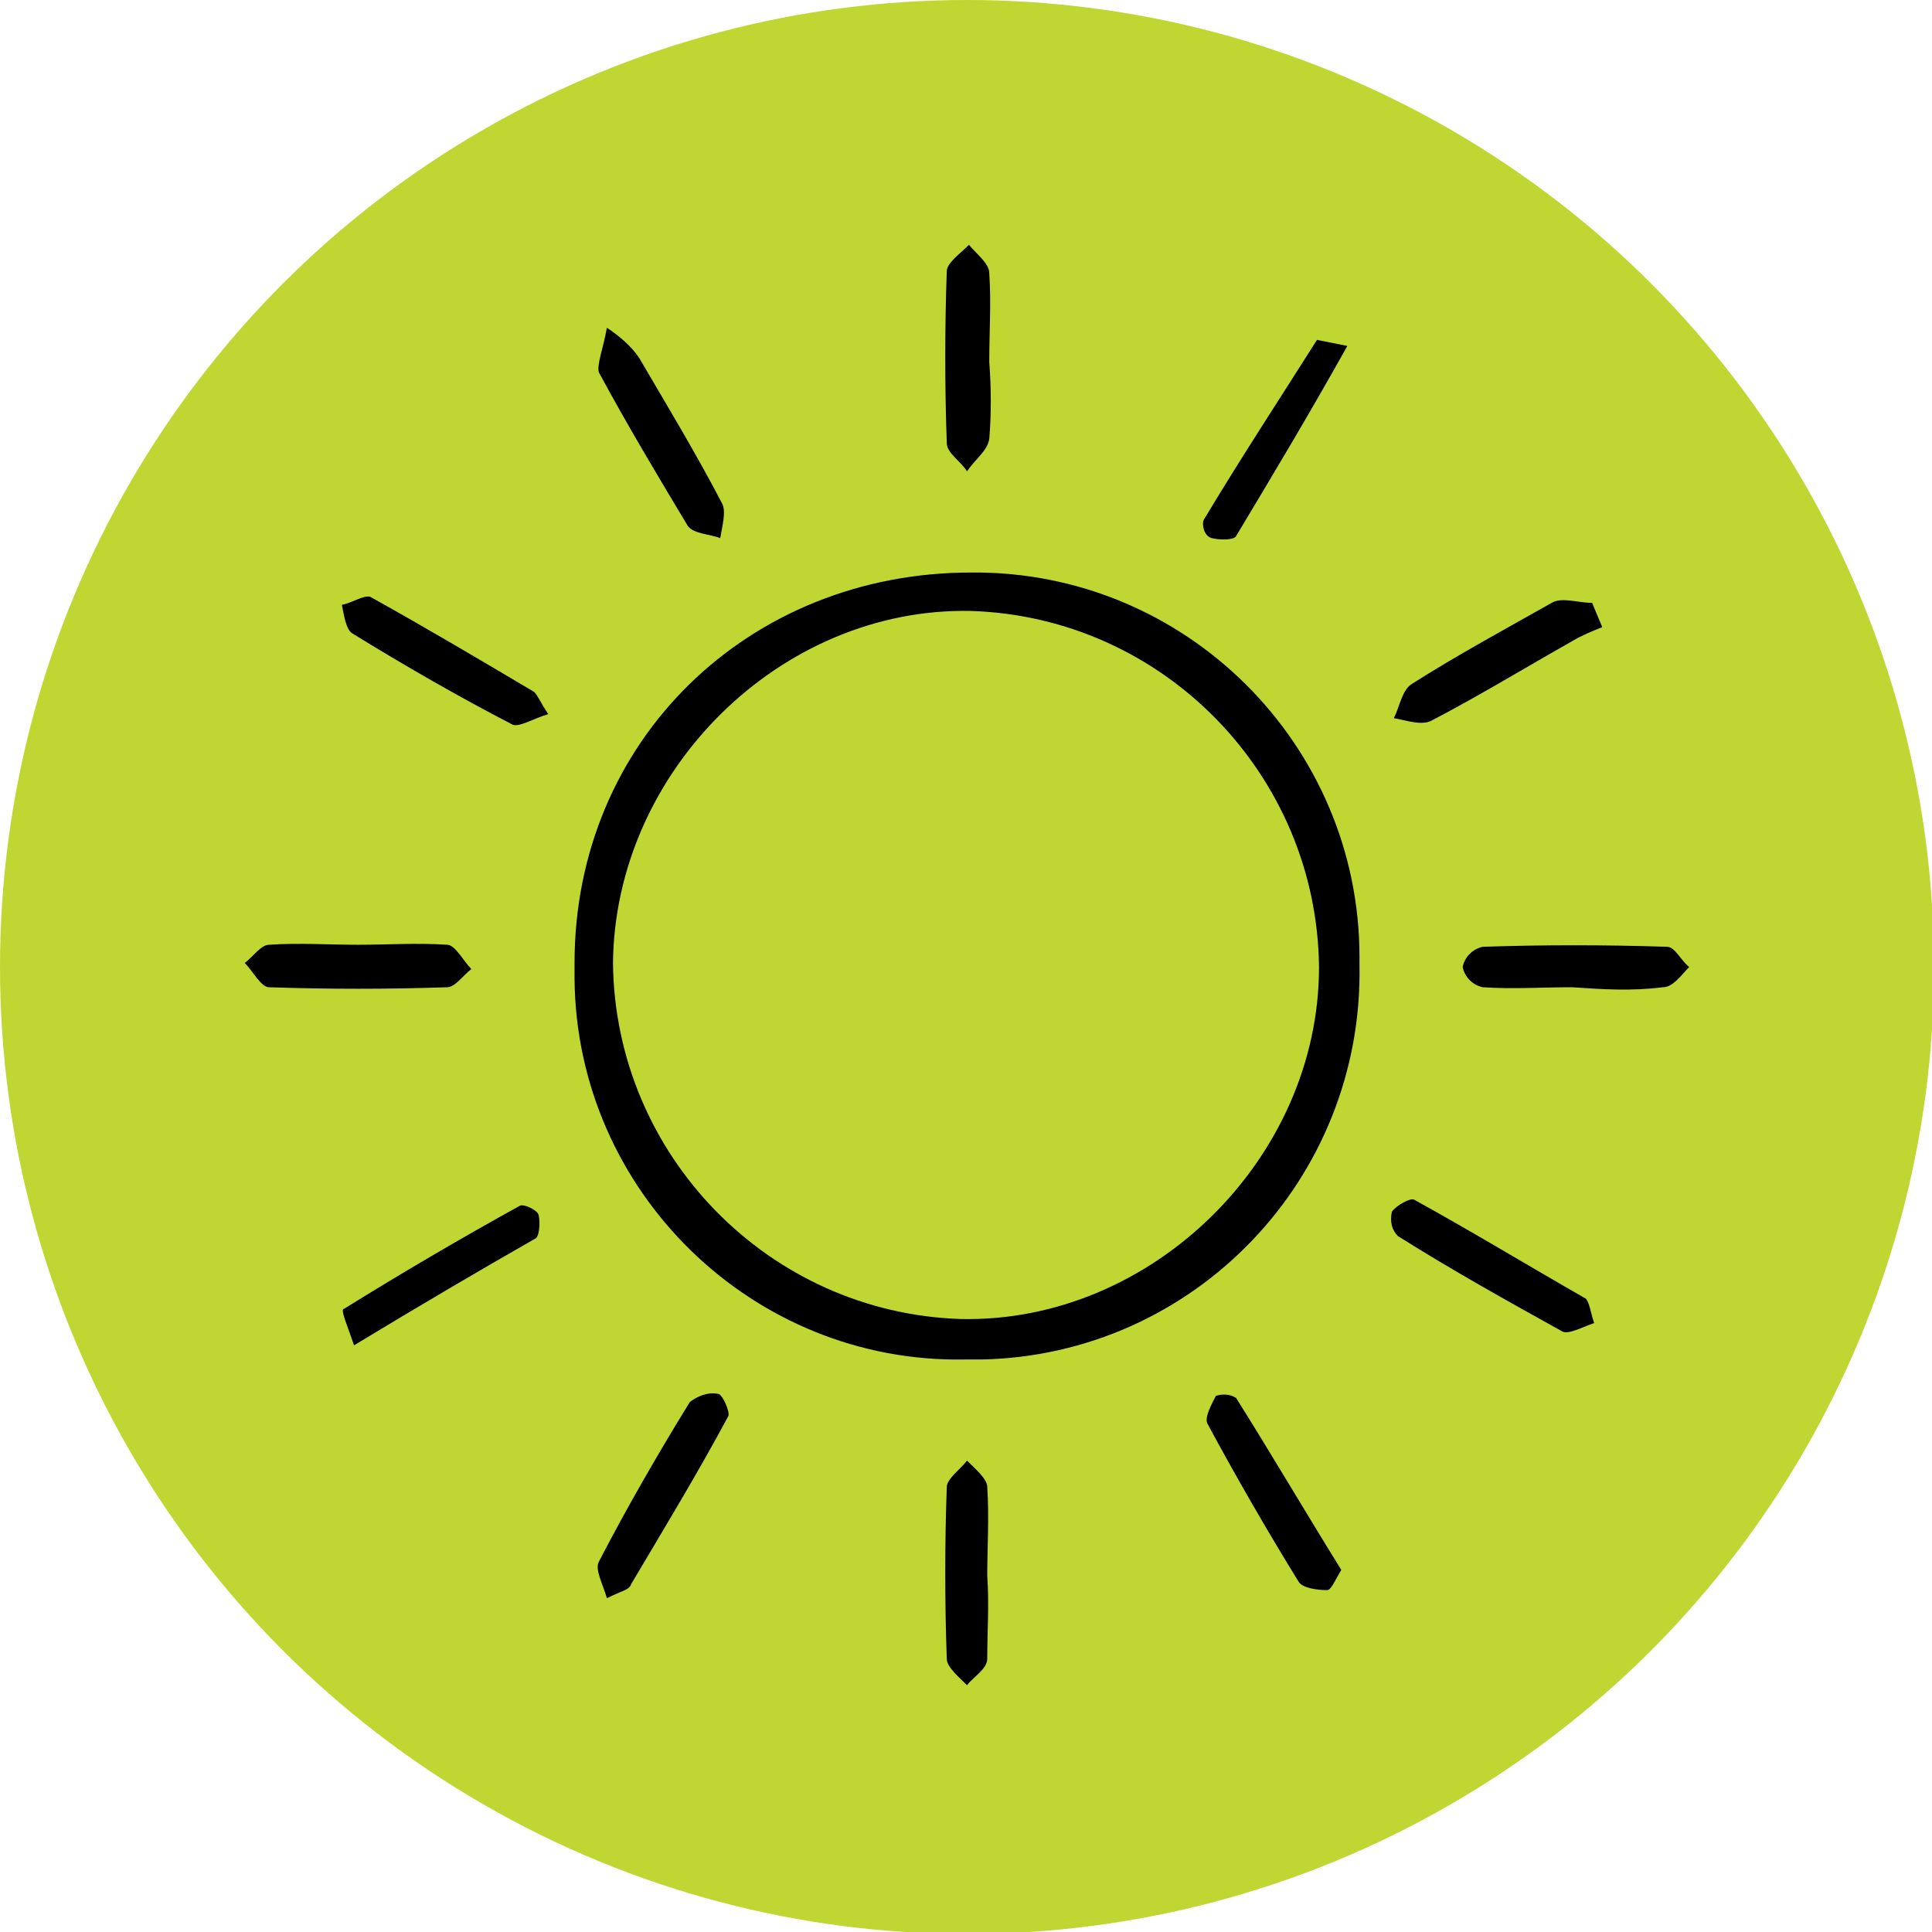 <?xml version="1.0" encoding="utf-8"?>
<!-- Generator: Adobe Illustrator 26.0.3, SVG Export Plug-In . SVG Version: 6.00 Build 0)  -->
<svg version="1.1" id="Layer_1" xmlns="http://www.w3.org/2000/svg" xmlns:xlink="http://www.w3.org/1999/xlink" x="0px" y="0px"
	 viewBox="0 0 95.5 95.5" style="enable-background:new 0 0 95.5 95.5;" xml:space="preserve">
<style type="text/css">
	.st0{fill:#C0D733;}
</style>
<g id="Layer_2_00000000921738914787759420000015405699056189482371_">
	<g id="Layer_1-2">
		<circle class="st0" cx="47.8" cy="47.8" r="47.8"/>
		<g id="_7kXVMi">
			<path d="M47.7,67.2c-10.5,0.2-19.2-8.3-19.3-18.8c0-0.3,0-0.5,0-0.8c0-11,8.6-19.3,19.6-19.3c10.6-0.1,19.2,8.5,19.2,19
				c0,0.1,0,0.3,0,0.4C67.4,58.3,59,67,48.5,67.2C48.2,67.2,47.9,67.2,47.7,67.2z M65.2,47.8c-0.1-9.5-7.7-17.3-17.2-17.6
				c-9.4-0.2-17.6,7.9-17.7,17.4c0.1,9.5,7.7,17.3,17.2,17.6C56.9,65.4,65.2,57.3,65.2,47.8z"/>
			<path d="M48.9,17.9c0.1,1.3,0.1,2.6,0,3.8c-0.1,0.6-0.7,1-1.1,1.6c-0.3-0.5-1-0.9-1-1.4c-0.1-2.8-0.1-5.7,0-8.5
				c0-0.4,0.7-0.9,1.1-1.3c0.3,0.4,1,0.9,1,1.4C49,15,48.9,16.4,48.9,17.9L48.9,17.9z"/>
			<path d="M17.7,46.7c1.5,0,2.9-0.1,4.4,0c0.4,0,0.8,0.8,1.2,1.2c-0.4,0.3-0.8,0.9-1.2,0.9c-2.9,0.1-5.9,0.1-8.8,0
				c-0.4,0-0.8-0.8-1.2-1.2c0.4-0.3,0.8-0.9,1.2-0.9C14.8,46.6,16.2,46.7,17.7,46.7z"/>
			<path d="M77.7,48.8c-1.5,0-2.9,0.1-4.4,0c-0.5-0.1-0.9-0.5-1-1c0.1-0.5,0.5-0.9,1-1c3-0.1,6-0.1,9.1,0c0.4,0,0.7,0.7,1.1,1
				c-0.4,0.4-0.8,1-1.3,1C80.6,49,79.2,48.9,77.7,48.8L77.7,48.8z"/>
			<path d="M48.8,77.9c0.1,1.4,0,2.7,0,4.1c0,0.5-0.7,0.9-1,1.3c-0.4-0.4-1-0.9-1-1.3c-0.1-2.8-0.1-5.7,0-8.5c0-0.4,0.7-0.9,1-1.3
				c0.4,0.4,1,0.9,1,1.3C48.9,75,48.8,76.5,48.8,77.9z"/>
			<path d="M30,16.2c0.6,0.4,1.2,0.9,1.6,1.5c1.4,2.4,2.8,4.7,4.1,7.2c0.2,0.4,0,1.1-0.1,1.7c-0.5-0.2-1.3-0.2-1.6-0.6
				c-1.5-2.5-3-5-4.4-7.6C29.5,18,29.8,17.3,30,16.2z"/>
			<path d="M66.6,17.1c-1.9,3.4-3.7,6.4-5.5,9.4c-0.1,0.2-0.8,0.2-1.2,0.1s-0.5-0.7-0.4-0.9c1.8-3,3.7-5.9,5.6-8.9
				C65.6,16.9,66.1,17,66.6,17.1z"/>
			<path d="M27.1,35.3c-0.7,0.2-1.5,0.7-1.8,0.5c-2.7-1.4-5.3-2.9-7.9-4.5c-0.3-0.2-0.4-0.9-0.5-1.4c0.5-0.1,1.1-0.5,1.4-0.4
				c2.7,1.5,5.4,3.1,8.1,4.7C26.6,34.4,26.7,34.7,27.1,35.3z"/>
			<path d="M79.2,31c-0.5,0.2-1,0.4-1.5,0.7c-2.3,1.3-4.6,2.7-6.9,3.9c-0.5,0.3-1.3,0-1.9-0.1c0.3-0.6,0.4-1.4,0.9-1.7
				c2.2-1.4,4.6-2.7,6.9-4c0.5-0.3,1.3,0,2,0L79.2,31z"/>
			<path d="M17.5,66.5c-0.3-0.9-0.7-1.8-0.5-1.8c2.9-1.8,5.8-3.5,8.7-5.1c0.2-0.1,0.8,0.2,0.9,0.4s0.1,1-0.1,1.2
				C23.7,62.8,20.8,64.5,17.5,66.5z"/>
			<path d="M78.8,65.4c-0.6,0.2-1.3,0.6-1.6,0.4c-2.7-1.5-5.4-3-8.1-4.7c-0.3-0.3-0.4-0.7-0.3-1.2c0.2-0.3,0.9-0.7,1.1-0.6
				c2.9,1.6,5.7,3.3,8.5,4.9C78.6,64.5,78.6,64.8,78.8,65.4z"/>
			<path d="M30,79c-0.2-0.7-0.6-1.4-0.4-1.8c1.4-2.7,2.9-5.3,4.5-7.9c0.4-0.3,0.9-0.5,1.4-0.4c0.2,0,0.6,0.9,0.5,1.1
				c-1.5,2.8-3.2,5.6-4.8,8.3C31.1,78.6,30.8,78.6,30,79z"/>
			<path d="M66.3,77.6c-0.3,0.5-0.5,1-0.7,1c-0.5,0-1.2-0.1-1.4-0.4c-1.6-2.6-3.1-5.2-4.5-7.8c-0.2-0.3,0.2-1,0.4-1.4
				c0.3-0.1,0.7-0.1,1,0.1C62.8,71.8,64.5,74.7,66.3,77.6z"/>
		</g>
	</g>
</g>
</svg>
